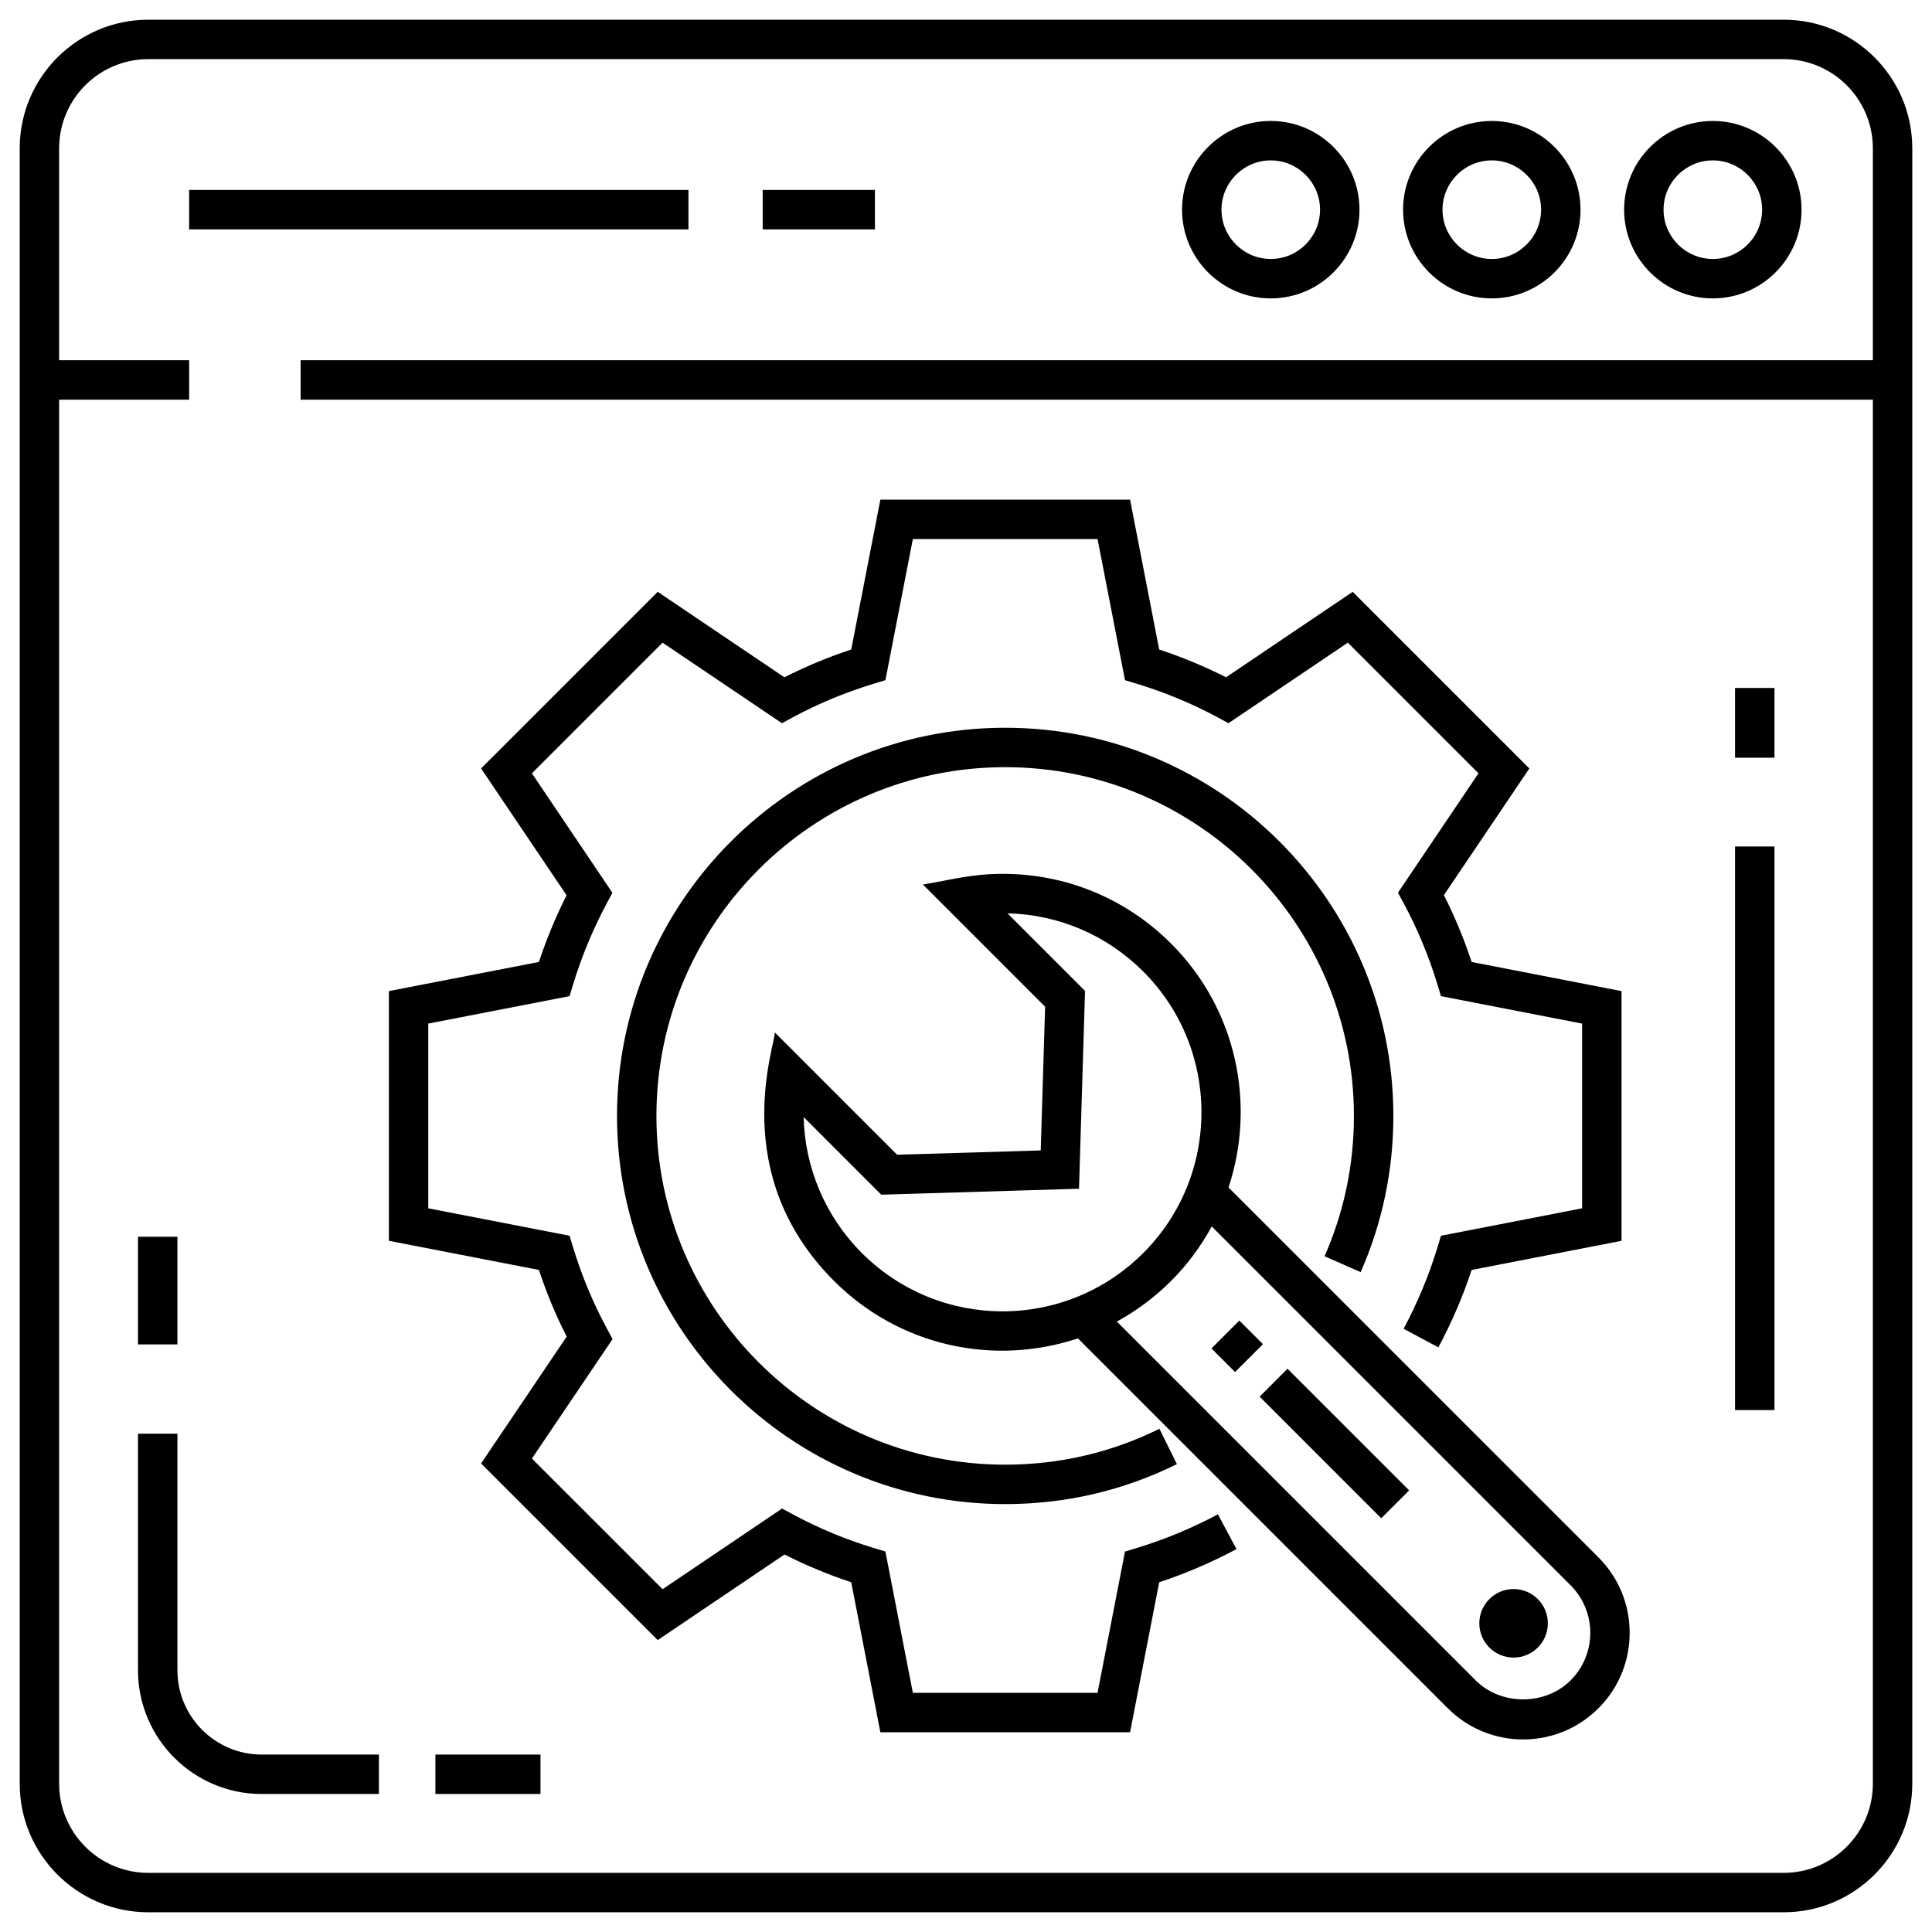 <svg xmlns="http://www.w3.org/2000/svg" enable-background="new 0 0 98 98" viewBox="0 0 98 98" id="web-configuration">
  <path d="M90.478,1H7.522C3.926,1,1,3.926,1,7.522v82.956c0,3.596,2.926,6.522,6.522,6.522H90.478
		c3.596,0,6.522-2.926,6.522-6.522V7.522C97,3.926,94.074,1,90.478,1z M90.478,95H7.522
		c-2.494,0-4.522-2.028-4.522-4.522V20.273h6.594v-2H3V7.522c0-2.494,2.028-4.522,4.522-4.522H90.478
		c2.494,0,4.522,2.028,4.522,4.522v10.751H15.249v2H95v70.205C95,92.972,92.972,95,90.478,95z"></path>
  <rect width="2" height="5.461" x="7" y="62.734"></rect>
  <path d="M9,84.725v-12H7v12c0,3.46,2.815,6.275,6.275,6.275h5.945v-2h-5.945C10.918,89,9,87.082,9,84.725z"></path>
  <rect width="5.33" height="2" x="22.086" y="89"></rect>
  <path d="M86.883 15.136c2.481 0 4.5-2.019 4.5-4.5s-2.019-4.5-4.5-4.5-4.5 2.019-4.5 4.5S84.402 15.136 86.883 15.136zM86.883 8.136c1.378 0 2.5 1.122 2.5 2.5s-1.122 2.5-2.5 2.5-2.5-1.122-2.5-2.5S85.505 8.136 86.883 8.136zM75.671 15.136c2.481 0 4.5-2.019 4.5-4.5s-2.019-4.5-4.5-4.5-4.5 2.019-4.5 4.5S73.189 15.136 75.671 15.136zM75.671 8.136c1.378 0 2.5 1.122 2.5 2.5s-1.122 2.5-2.5 2.5-2.5-1.122-2.5-2.5S74.293 8.136 75.671 8.136zM64.459 15.136c2.481 0 4.5-2.019 4.5-4.5s-2.019-4.5-4.5-4.5-4.5 2.019-4.5 4.5S61.977 15.136 64.459 15.136zM64.459 8.136c1.378 0 2.5 1.122 2.5 2.5s-1.122 2.5-2.5 2.5-2.5-1.122-2.5-2.5S63.081 8.136 64.459 8.136zM57.642 78.527l-.577.175-1.392 7.166h-9.369l-1.392-7.166-.577-.175c-1.435-.435-2.825-1.013-4.132-1.719l-.533-.288-6.061 4.092-6.628-6.627 4.092-6.061-.288-.533c-.706-1.307-1.284-2.697-1.72-4.132l-.175-.576-7.166-1.392V51.921l7.166-1.392.175-.576c.433-1.426 1.01-2.818 1.715-4.136l.284-.531-4.084-6.059 6.628-6.628 6.055 4.085.533-.288c1.301-.703 2.694-1.281 4.139-1.719l.577-.175 1.392-7.159h9.369l1.392 7.159.577.175c1.444.438 2.836 1.016 4.139 1.719l.533.288 6.055-4.085 6.627 6.627-4.085 6.055.288.533c.703 1.302 1.281 2.694 1.719 4.139l.175.577 7.159 1.392v9.369l-7.159 1.392-.175.577c-.429 1.417-1.008 2.81-1.721 4.142l1.764.943c.677-1.266 1.244-2.584 1.688-3.927l7.603-1.478v-12.666l-7.603-1.478c-.386-1.17-.858-2.307-1.408-3.391l4.335-6.425-8.96-8.96-6.425 4.335c-1.085-.55-2.221-1.022-3.391-1.408l-1.478-7.603h-12.666l-1.478 7.603c-1.171.386-2.307.858-3.391 1.408l-6.425-4.335-8.96 8.959 4.337 6.434c-.55 1.091-1.02 2.224-1.403 3.382l-7.61 1.478v12.666l7.61 1.478c.385 1.164.856 2.298 1.408 3.384l-4.342 6.432 8.96 8.96 6.432-4.342c1.086.552 2.22 1.023 3.384 1.408l1.478 7.61h12.666l1.478-7.61c1.349-.445 2.665-1.01 3.92-1.682l-.943-1.764C60.458 77.519 59.066 78.096 57.642 78.527z"></path>
  <path d="M69.019,64.529c1.101-2.502,1.659-5.168,1.659-7.924c0-10.857-8.833-19.69-19.69-19.69
		s-19.69,8.833-19.69,19.69s8.833,19.69,19.69,19.69c3.058,0,5.989-0.682,8.71-2.027l-0.886-1.793
		c-2.444,1.208-5.077,1.82-7.825,1.82c-9.754,0-17.69-7.936-17.69-17.69s7.936-17.69,17.69-17.69
		s17.69,7.936,17.69,17.69c0,2.477-0.501,4.872-1.49,7.118L69.019,64.529z"></path>
  <path d="M62.317,60.235c1.392-4.206,0.43-9.027-2.91-12.368c-2.283-2.283-5.315-3.541-8.537-3.541
		c-1.623,0-2.608,0.305-4.056,0.541l6.199,6.199l-0.222,7.289l-7.285,0.219l-6.203-6.204
		c0.013,0.671-2.428,7.176,2.999,12.601c3.331,3.332,8.111,4.334,12.374,2.918l18.76,18.76
		c2.112,2.113,5.534,2.114,7.648,0c2.108-2.108,2.108-5.539,0-7.648L62.317,60.235z M43.716,63.558
		c-1.852-1.852-2.892-4.33-2.952-6.897l3.938,3.939l10.03-0.302l0.306-10.034l-3.935-3.935
		c2.6,0.059,5.039,1.102,6.889,2.952c3.936,3.936,3.936,10.341,0,14.277
		C54.047,67.504,47.662,67.504,43.716,63.558z M79.67,85.235c-1.288,1.287-3.533,1.287-4.82,0L56.651,67.036
		c0.999-0.547,1.928-1.236,2.756-2.064c0.837-0.837,1.518-1.771,2.058-2.761l18.205,18.205
		C80.999,81.745,80.999,83.907,79.67,85.235z"></path>
  <circle cx="76.776" cy="82.342" r="1.738"></circle>
  <rect width="8.726" height="2" x="63.323" y="72.221" transform="rotate(-134.999 67.686 73.221)"></rect>
  <rect width="2" height="1.694" x="61.757" y="67.444" transform="rotate(-45.001 62.756 68.292)"></rect>
  <rect width="2" height="28.587" x="88.009" y="42.938"></rect>
  <rect width="2" height="3.537" x="88.009" y="34.898"></rect>
  <rect width="5.693" height="2" x="38.687" y="9.636"></rect>
  <rect width="25.327" height="2" x="9.594" y="9.636"></rect>
</svg>
